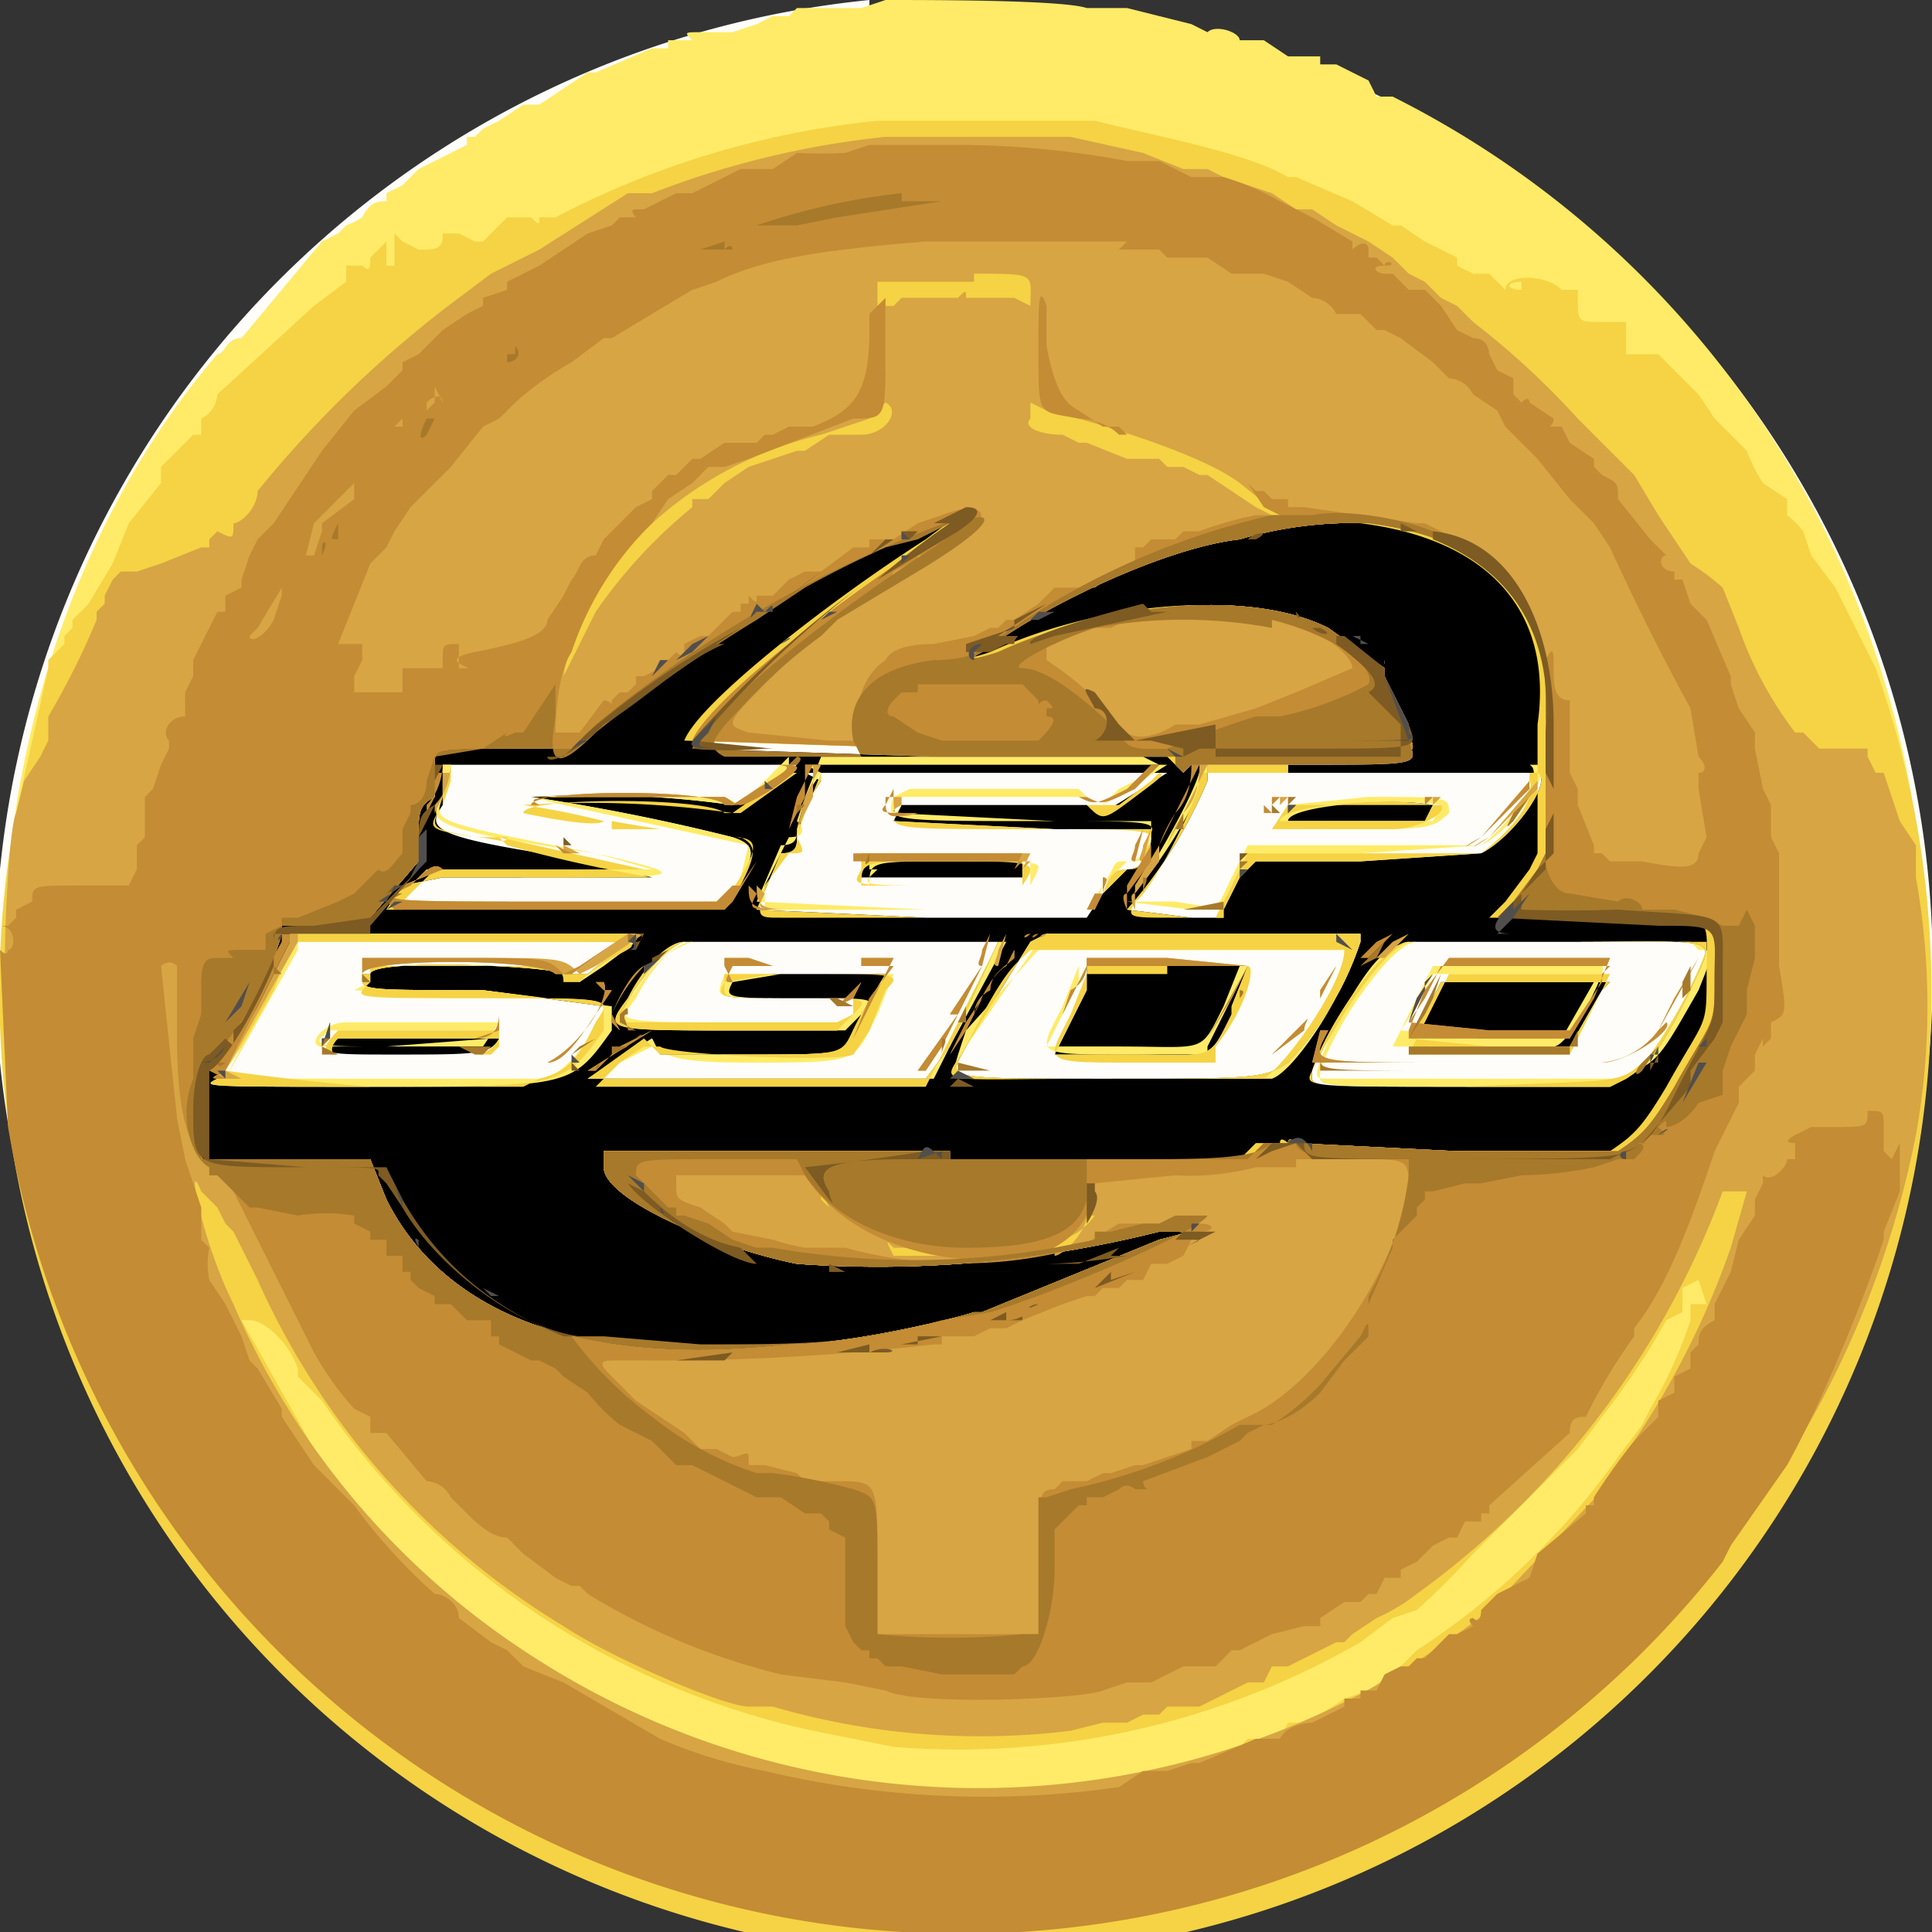 <svg xmlns="http://www.w3.org/2000/svg" viewBox="0 0 24 24"><rect x="0" y="0" width="24" height="24" fill="#333333" stroke="none"/><circle cx="12.1" cy="12" r="10"/><path d="M10.8 0A12 12 0 1 0 13.2 24 12 12 0 0 0 10.8.1ZM12 6.5l-.4.3c-1.1.7-2.8 2-3 2.5l3 .1h3v.1l.1.1.1-.1h1.4c1.5 0 1.4 0 1.3-.3V9l-.3-.6v-.1l-.7-.5c-1-.5-2.8-.3-4.1.3-.3.1-.4.1-.2 0 .8-.6 2.3-1.3 3.2-1.4a5 5 0 0 1 1.6-.2c1.6.2 2.4 1.1 2.2 2.5v1.6l-.1.2-.3.4-.2.2h2c.8 0 .7 0 .7.7s0 .5-.5 1.4c-.3.5-.4.6-.7.8h-2l-2-.1s-.1-.1-.1 0h-.3l-.2.2h-3.7v-.1H7.5v.2c0 .4 1.4 1 2.4 1.2 1.4.1 2.9 0 4.5-.4.4 0 .4 0 0 .1l-2.2.9h-.1c-.3.1-1.6.4-2.3.4-2.6.3-4.3-.4-5-1.8l-.2-.5H2.5v-1.1a4 4 0 0 0 1-1.7v-.1h1l.1-.1.6-.7v-.3c0-.3 0-.4.2-.5v-.4c0-.2 0-.2.9-.2h.8l.3-.3A15.2 15.2 0 0 1 12 6.4Zm5.5 2.4Zm-12 .8v.3c-.2.3-.2.4 1.9.7l.7.2H5.5L5 11l-.2.3H9l.1-.2c.3-.5.3-.6 0-.7a26.4 26.4 0 0 0-2.5-.5 12.6 12.6 0 0 1 2.5.1l.8-.5H5.5Zm4.7 0-.2.3-.1.4c0 .1 0 .2-.2.2l-.3.7 2.1.1h2l.2-.3.3-.3c.2 0 .3-.2.3-.4v-.1h-1.2l-2-.1.1-.2h2.3l.2.1.8-.5H10Zm5.8-.2h-1v.2a5.8 5.8 0 0 1-1 1.6l.8.1h.4v-.1l.2-.4.2-.2h1.3l1.5-.1c.4-.2.9-.9.7-1H16Zm1.8.5-.1.2h-1.8c0-.2 1.4-.3 1.9-.2Zm-5 .9h-2.1c0-.2 0-.2 1-.2h1v.2Zm-9.2.8v.1l-.9 1.6c-.2.1-.2.1 1.9.1 2.4 0 2.4 0 2.9-.7v-.3L6 12.3c-1.6 0-1.5 0-1.5-.2h.1c0-.2 2.3-.1 2.4 0H7.3l.6-.5H3.6Zm4.9 0c-.2 0-.5.3-.7.7-.3.4-.3.4 1.3.4h1.3l.2-.2c.2-.2.2-.2-.7-.2-1 0-1 0-.9-.2l.6-.1H11l-.3.5c-.2.5 0 .5-1.4.5H8.2l-.1-.2-.8.5h4.2l.3-.4.6-1.3H8.5Zm4.3 0L12 13c-.2.4-.4.4 1.7.4 1.9 0 2 0 2.3-.2a4 4 0 0 0 .9-1.5v-.1H13l-.2.1Zm4.7 0c-.3 0-1 1-1.2 1.6 0 .2-.2.2 1.9.2H20l.2-.1c.3-.2.4-.3.8-1.1.3-.7.5-.6-1.6-.6h-2Zm-2.2.9c-.3.6-.2.5-1.3.5h-1 .1l.4-.8V12h2l-.2.5Zm4.6-.3-.4.7h-1l-1-.1.2-.3.1-.2.1-.2H20l-.1.1Zm-13.7.6c-.1.2-.3.2-1.3.2-.8 0-1 0-.7-.2h2Z" style="fill:#fefdf9;fill-rule:evenodd"/><path d="m11 0-.3.1h-.8l-.1.1h-.2l-.2.1-.3.1H8.7c-.2 0-.2 0-.1.1h-.3v.1h-.2s0 .1 0 0l-.7.3h-.1l-.3.2H7l-.3.2h-.2s0 .1 0 0l-.3.2-.2.1-.1.1h-.1v.1l-.4.2-.2.1-.2.2-.2.1v.1c-.1 0-.2 0-.3.2a1 1 0 0 1-.2.1l-.1.1L4 3 3 4.2c-.2 0-.2.2-.3.2-3 3.5-3.5 9.2-1.3 13.3A12 12 0 1 0 17.3 1.2s-.1 0-.2 0L17 1l-.4-.2h-.2V.7c0-.1 0 0 0 0H16l-.3-.2H15.4c0-.1-.3-.2-.4-.1l-.2-.1-.4-.1-.4-.1h-.5C13.2 0 11.6 0 11 0Zm2 .1ZM7.9.8ZM12 6.4l-.4.3c-1.1.7-2.8 2-3 2.5l3 .1h3v.1l.1.1.1-.1h1.4c1.5 0 1.4 0 1.3-.3V9l-.3-.6v-.1l-.7-.5c-1-.5-2.8-.3-4.1.3-.3.1-.4.1-.2 0 .8-.6 2.3-1.3 3.2-1.4a5 5 0 0 1 1.6-.2c1.6.2 2.4 1.1 2.2 2.5v1.6l-.1.2-.3.4-.2.2h2c.8 0 .7 0 .7.7s0 .5-.5 1.4c-.3.5-.4.6-.7.8h-2l-2-.1s-.1-.1-.1 0h-.3l-.2.2h-3.7v-.1H7.5v.2c0 .4 1.4 1 2.4 1.2 1.4.1 2.9 0 4.5-.4.4 0 .4 0 0 .1l-2.2.9h-.1c-.3.1-1.6.4-2.3.4-2.6.3-4.3-.4-5-1.8l-.2-.5H2.5v-1.1a4 4 0 0 0 1-1.7v-.1h1l.1-.1.6-.7v-.3c0-.3 0-.4.2-.5v-.4c0-.2 0-.2.9-.2h.8l.3-.3A15.2 15.2 0 0 1 12 6.4Zm5.5 2.4Zm-12 .8v.3c-.2.3-.2.4 1.9.7l.7.2H5.5L5 11l-.2.3H9l.1-.2c.3-.5.3-.6 0-.7a26.4 26.4 0 0 0-2.5-.5 12.6 12.6 0 0 1 2.5.1l.8-.5H5.5Zm4.7 0-.2.3-.1.4c0 .1 0 .2-.2.2l-.3.7 2.1.1h2l.2-.3.3-.3c.2 0 .3-.2.3-.4v-.1h-1.2l-2-.1.1-.2h2.3l.2.1.8-.5H10Zm5.8-.2h-1v.2a5.8 5.8 0 0 1-1 1.6l.8.1h.4v-.1l.2-.4.2-.2h1.3l1.5-.1c.4-.2.9-.9.7-1H16Zm-6.2 0-.4.4-.2.2-.2-.1H6.6l.4.1 2.3.5-.1.4-.2.4H5c-.1-.1.1-.3.3-.5h.2l1 .1c2 0 2.2 0 .9-.3-2.1-.4-2-.4-1.9-.7l.1-.3v-.1h4.2Zm4.4 0 .2.1-.1.1-.4.2-.2.2-.2-.1-.1-.1h-2.1l-.2.1c-.1.3-.1.3 1.9.3 1.5 0 1.4 0 1.2.3 0 .2 0 .2-.2.2s-.1 0-.3.3l-.1.3H9.5V11l.3-.6c.2 0 .2-.1.1-.2l.1-.3.2-.5h4Zm4.8.1c.2.1-.2.7-.6 1h-2.9l-.2.4c-.2.4-.1.4-.7.3H14c.2-.2 1-1.6.9-1.7h4ZM16 10c-.2.3-.2.3.8.3.9 0 1 0 1.2-.2 0-.2 0-.2-1-.2l-1 .1Zm1.9 0-.1.2h-1.8c0-.2 1.4-.3 1.9-.2Zm-7 .8c-.2.2-.3.2.9.2h1v-.1c.2-.2.2-.2-1-.2h-1v.1Zm2 0-.1.2h-2c0-.3 0-.3 1-.3h1v.2Zm-9.2.9v.1l-.9 1.6c-.2.1-.2.1 1.9.1 2.4 0 2.4 0 2.9-.7v-.3L6 12.3c-1.6 0-1.5 0-1.5-.2h.1c0-.2 2.3-.1 2.4 0H7.3l.6-.5H3.6Zm4.9 0c-.2 0-.5.3-.7.7-.3.4-.3.4 1.3.4h1.3l.2-.2c.2-.2.2-.2-.7-.2-1 0-1 0-.9-.2l.6-.1H11l-.3.5c-.2.5 0 .5-1.4.5H8.2l-.1-.2-.8.5h4.2l.3-.4.6-1.3H8.5Zm4.3 0L12 13c-.2.4-.4.4 1.7.4 1.9 0 2 0 2.3-.2a4 4 0 0 0 .9-1.5v-.1H13l-.2.1Zm4.7 0c-.3 0-1 1-1.2 1.6 0 .2-.2.2 1.9.2H20l.2-.1c.3-.2.4-.3.8-1.1.3-.7.5-.6-1.6-.6h-2Zm-9.7 0-.4.3-.3.2c-.2-.2-.2-.2-1.3-.2H4.6v.2l-.2.1 1.8.1c1.4 0 1.4 0 1.2.3-.1.3-.4.6-.6.7H2.6h.2l.8-1.6v-.1h4.2Zm4.6 0-.7 1.3-.2.4H7.3l.4-.2.4-.2c.2.1.2.2 1.2.2 1.4 0 1.3 0 1.6-.6l.2-.5H9c-.1.3-.2.3.8.3h.8v.2l-.2.1H9.1c-1.5 0-1.5 0-1.2-.4.2-.3.4-.5.7-.6h3.8Zm4.3.1c0 .4-.7 1.5-1 1.6H12c-.2 0-.2 0 0-.6l.9-1h3.8Zm4.3 0c.2 0 .2 0 0 .5-.4.7-.5.9-.8 1l-.1.1H16.5c-.2 0-.2 0 .1-.7.4-.7.6-1 1-1H21ZM14 12h-.6l-.2.5c-.3.6-.4.6.8.6h1V13l.5-1h-1.4Zm3.8 0-.5 1h2c.2 0 .7-1 .6-1h-2Zm-2.6.5c-.3.6-.2.5-1.3.5h-1 .1l.4-.8V12h2l-.2.5Zm4.6-.3-.4.7h-1l-1-.1.2-.3.1-.2.1-.2H20l-.1.1Zm-15.5.5c-.3 0-.5.3-.3.3h2l.2-.3H4.4Zm1.8 0v.2l-1.3.1c-.8 0-1 0-.7-.2h2Z" style="fill:#ffeb67;fill-rule:evenodd"/><path d="M10.9 1.5a11 11 0 0 0-4 1.2h-.2c0 .1 0 .1-.1 0 0 .1 0 .1 0 0 .1 0 .1 0 0 0h-.3l-.1.1L6 3V3h-.1l-.2-.1h-.2c0 .1 0 .2-.2.2h-.1L5 3H5l-.1-.1V3.3h-.1V3l-.1.1-.1.1c0 .1 0 .2-.1.1h-.2v.2l-.4.3-1.2 1.1s0 .2-.2.3v.2h-.1l-.2.2-.2.2V6l-.4.5-.2.5-.3.5-.2.2v.1l-.1.1c-.1 0 0 0 0 0V8l-.2.2v.1l-.4 1.8a12 12 0 1 0 23.1-1.8l-.2-.4-.2-.4-.1-.2-.3-.4-.1-.3a1 1 0 0 0-.2-.2v-.2l-.3-.2a2 2 0 0 1-.2-.4l-.4-.4-.2-.3-.2-.2-.3-.3h-.4V4h-.3c-.3 0-.3 0-.3-.3v-.1h-.2c-.2-.2-.7-.2-.7 0l-.2-.2h-.2l-.2-.1v-.1l-.4-.2-.3-.2h-.1l-.5-.3-.7-.3H16c-.5-.3-1.6-.5-2.4-.7H11ZM6 2.8h.1H6Zm-.8 0 .1.1c.1 0 .1 0 0 0Zm13.1.6Zm.4 0h.2-.1c-.1 0-.1 0 0 0Zm-7.2 0h-.2c-.1 0 0 0 0 0h.2Zm7.4.1v.1c-.2 0-.2-.1 0-.1Zm-8.6 1.8h-.1Zm-1 .3c0 .1 0 0 0 0Zm2.6.8-.4.3c-1.1.7-2.8 2-3 2.5l3 .1h3v.1l.1.1.1-.1h1.4c1.5 0 1.4 0 1.3-.3V9l-.3-.6v-.1l-.7-.5c-1-.5-2.8-.3-4.1.3-.3.1-.4.1-.2 0 .8-.6 2.3-1.3 3.2-1.4a5 5 0 0 1 1.6-.2c1.6.2 2.4 1.1 2.2 2.5v1.6l-.1.2-.3.4-.2.2h2c.8 0 .7 0 .7.7s0 .5-.5 1.4c-.3.5-.4.6-.7.8h-2l-2-.1s-.1-.1-.1 0h-.3l-.2.2h-3.7v-.1H7.5v.2c0 .4 1.4 1 2.4 1.2 1.4.1 2.9 0 4.5-.4.4 0 .4 0 0 .1l-2.2.9h-.1c-.3.1-1.6.4-2.3.4-2.6.3-4.3-.4-5-1.8l-.2-.5H2.5v-1.1a4 4 0 0 0 1-1.7v-.1h1l.1-.1.6-.7v-.3c0-.3 0-.4.2-.5v-.4c0-.2 0-.2.9-.2h.8l.3-.3A15.2 15.2 0 0 1 12 6.4ZM7.1 8Zm10.4 1c0-.1 0 0 0 0Zm-12 .7v.3c-.2.3-.2.3.4.4.2 0 .4.1.4 0h-.4c-.5-.1-.6-.1-.4-.4l.1-.3v-.1H9.9l-.7.5H9c-.2-.2-2.5-.2-2.5 0 0 0 .9.2 1 .1a9.7 9.7 0 0 0-1-.2 12.6 12.6 0 0 1 2.6.1l.7-.5H5.6Zm4.7 0-.2.3-.1.4c0 .1 0 .2-.2.2l-.3.7 2.1.1h2l.2-.3.3-.3c.2 0 .3-.2.3-.4v-.1h-1.2l-2-.1.1-.2h2.3c.2.2.2.2.6-.1.4-.3.4-.3.2-.3h.1l-.1.1-.4.3h-2.7c-.2.3-.2.3 1.5.3 1.8 0 1.7 0 1.5.3 0 .2-.1.2-.2.2s-.2 0-.3.3l-.2.3H9.7c-.3 0-.3 0-.2-.4l.3-.4c.2 0 .2 0 .1-.2l.1-.3.2-.5Zm1-.2h2-2Zm4.8 0h-1v.2a5.8 5.8 0 0 1-1 1.6l.8.1h.4v-.1l.2-.4.2-.2h1.3l1.5-.1c.4-.2.9-.9.7-1H16Zm3 .2c.1.2-.2.6-.6.9h-2.9l-.2.4-.2.4h-.5c-.6 0-.6 0-.5-.2.2-.1.8-1.3.8-1.5v-.1H19Zm-3 .3-.2.3h1.5c.3 0 .7-.2.6-.3h-2Zm1.8 0-.1.2h-1.8c0-.2 1.4-.3 1.9-.2Zm-10.2.2a23.3 23.3 0 0 0 .6.1h-.6Zm-1.3.3a17.4 17.4 0 0 0 1.8.4H5.5L5 11l-.2.3H9v-.1c.4-.6.5-.8.1-.8h.1c.2.1.2.2 0 .6l-.2.3H4.9l.5-.5H8l-.9-.2-.9-.2Zm4.4.3c-.1.2-.2.2 1 .2h1c.2-.3.2-.3-1-.3h-1Zm2 0v.2h-2c0-.3 0-.3 1-.3h1v.2Zm-9.1.9v.1l-.9 1.6c-.2.1-.2.1 1.9.1 2.4 0 2.4 0 2.9-.7v-.3L6 12.3c-1.6 0-1.5 0-1.5-.2h.1c0-.2 2.3-.1 2.4 0H7.3l.6-.5H3.6Zm3.4 0c1 0 1 0 .6.2l-.3.2-.1.1H7c0-.2-.1-.2-1.2-.2H4.6v.2c-.2.2-.3.2 1.3.2 1.8 0 1.7 0 1.5.3-.2.4-.3.6-.7.7l-.2.1H4.6a33.1 33.1 0 0 1-1.8-.2L3 13l.4-.7.2-.5v-.1H7Zm1.5 0c-.2 0-.5.3-.7.7-.3.4-.3.4 1.3.4h1.3l.2-.2c.2-.2.2-.2-.7-.2-1 0-1 0-.9-.2l.6-.1H11l-.3.5c-.3.5 0 .5-1.4.5H8.2l-.2-.2-.7.5h4.2l.3-.4.6-1.3h-4Zm4.3 0L12 13c-.2.4-.4.4 1.7.4 1.9 0 2 0 2.3-.2a4 4 0 0 0 .9-1.5v-.1H13l-.2.1Zm4.7 0c-.3 0-1 1-1.2 1.6 0 .2-.2.2 1.9.2H20l.2-.1c.3-.2.4-.3.8-1.1.3-.7.5-.6-1.6-.6h-2Zm-5.1 0-.8 1.6-.1.2H7.4l.3-.3.3-.2h.2c.1.1 2.2.2 2.4.1l.2-.3.2-.5c.2-.2.2-.2-1-.2H9v.1c0 .2-.1.2.8.2h.8v.2l-.2.1H7.7c0-.2.5-.9.8-1h3.9Zm4.3.1c0 .4-.7 1.4-1 1.6h-2c-2.2 0-2 .1-1.7-.4.5-1 .6-1 .8-1.2H16.7Zm4.5 0a6 6 0 0 1-.7 1.3c-.4.4-.3.3-2.3.4-2 0-2 0-1.9-.2.4-.8.9-1.5 1.2-1.6h3.7Zm-6.7.3h-1l-.2.5c-.3.6-.4.6.8.6h1v-.2c.4-.5.5-1 .4-1h-1Zm3.5 0-.5 1h2l.5-1h-2Zm-2.7.5c-.3.6-.2.5-1.3.5h-1 .1l.4-.8V12h2l-.2.5Zm4.6-.3-.4.7h-1l-1-.1.2-.3.1-.2.1-.2H20l-.1.1Zm-15.7.5c-.2.2-.2.3 0 .3-.1 0-.1-.1 0-.2h2s-.1.2-.3.2h-.2.4l.1-.1v-.2h-2Zm.4.4h.7-.7Zm16.6 3H21v.2a5.4 5.4 0 0 1-.5 1.1l-.1.2-.3.4a9.2 9.2 0 0 1-2.5 2.4l-.2.2-.4.3-.3.1a3.5 3.5 0 0 1-.5.3H16l-.1.2h-.4l-.1.1-.9.3c-1.2.2-1.4.3-2.5.3a8.3 8.3 0 0 1-1.8-.2c-2-.3-4.5-1.8-5.9-3.5l-.1-.2-.1-.1-.2-.3-.9-1.6h.1c.2 0 .5.3.6.6v.1l.3.3a9.9 9.9 0 0 0 6.1 4.1l1 .2a10 10 0 0 0 5.8-1.3l.4-.3.3-.1a8.6 8.6 0 0 0 .7-.7l1.3-1.3.3-.4a9.2 9.2 0 0 0 .8-1.2l.2-.1V16l.2-.1c.1 0 .1 0 0 0Zm-.6.3Z" style="fill:#f5d344;fill-rule:evenodd"/><path d="M11 1.7a11.2 11.2 0 0 0-2.9.7h-.3l-1.1.7-.4.2-.2.1-.4.3a14 14 0 0 0-2.5 2.4c0 .2-.2.4-.3.4 0 .2 0 .2-.2.1l-.1.1v.1h-.1L2 7l-.3.1h-.2l-.1.1-.1.2v.1l-.1.1v.1a9.5 9.5 0 0 1-.6 1.2L.6 9v.2l-.1.2-.2.3-.1.4c-.1.2-.2 2.1-.1 3a12 12 0 0 0 23.7 1 9 9 0 0 0 0-3.2v-.4l-.2-.3-.1-.3-.1-.3h-.1l-.1-.2v-.1h-.6l-.1-.1-.1-.1h-.1a4.7 4.7 0 0 1-.7-1.3l-.2-.5A3 3 0 0 0 21 7l-.2-.3-.2-.3-.3-.5-.4-.4-.3-.3a10 10 0 0 0-1.3-1.2l-.2-.2-.2-.1-.2-.2-.2-.1-.2-.2L17 3l-.4-.2-.3-.2h-.2l-.3-.2-.6-.2-.2-.1h-.3l-.5-.2-.9-.2h-2.3Zm1.1 1.7c.8 0 .7 0 .7.4 0 .1 0 .1 0 0l-.2-.1H12c0-.1 0-.1-.1 0h-.7l-.1.1H11v.8h-.1V3.5h1.2ZM11 5c.2.1 0 .4-.3.4h-.4l-.3.2h-.1l-.6.2L9 6l-.2.2h-.2v.1a6.3 6.3 0 0 0-1.2 1.3l-.2.4-.2.4v.2-.2c.2-1.3 1.5-2.6 3.2-3l.6-.2c0-.2.2-.2.1-.1Zm2 0Zm0 .1.4.1c.7.2 1.6.5 2 .8l.5.4h.1-.2l-.2-.1-.3-.2-.3-.2h-.1l-.2-.1h-.2l-.1-.1H14l-.5-.2h-.1l-.2-.1c-.3 0-.5-.1-.4-.2V5ZM12 6.4l-.4.3c-1.1.7-2.8 2-3 2.5l3 .1h3v.1l.1.1.1-.1h1.4c1.5 0 1.4 0 1.3-.3V9l-.3-.6v-.1l-.7-.5c-1-.5-2.8-.3-4.1.3-.3.1-.4.1-.2 0 .8-.6 2.3-1.3 3.2-1.4a5 5 0 0 1 1.6-.2c1.6.2 2.4 1.1 2.2 2.5v1.6l-.1.2-.3.4-.2.2h2c.8 0 .7 0 .7.7s0 .5-.5 1.4c-.3.5-.4.6-.7.8h-2l-2-.1s-.1-.1-.1 0h-.3l-.2.2h-3.7v-.1H7.5v.2c0 .4 1.4 1 2.4 1.2 1.4.1 2.9 0 4.5-.4.4 0 .4 0 0 .1l-2.2.9h-.1c-.3.1-1.6.4-2.3.4-2.6.3-4.3-.4-5-1.8l-.2-.5H2.5v-1.1a4 4 0 0 0 1-1.7v-.1h1l.1-.1.6-.7v-.3c0-.3 0-.4.2-.5v-.4c0-.2 0-.2.9-.2h.8l.3-.3A15.2 15.2 0 0 1 12 6.4Zm5.5 2.4Zm-12 .8v.3l-.1.2V10c.2-.2.2-.5.2-.5v.1Zm4-.1c.5 0 .5 0 0 .3l-.3.2H9c-.1-.2-2.4-.2-2.4 0h.1c-.2-.1 0-.1 1-.1H9c.2.1.1.2.6-.1.4-.3.4-.3 0-.3h-.4.4Zm.7 0-.2.4-.1.4v.2-.2l.2-.4v-.4Zm2.6 0h1-1Zm4.2 0h.2-.1c-.1 0-.1 0 0 0Zm-2.6 0-.3.3c-.4.2-.4.2-.6.1H13 13.5c.2.1.2.1.6-.1l.3-.3Zm.5 0c0 .1 0 .4-.2.6a2 2 0 0 0-.2.4l.5-1Zm4 0 .2.1c0 .1 0 .1 0 0l-.2-.1h-.2.2Zm.2.3-.6.6c-.2.1-.3.2 0 0l.6-.7Zm-8 .1c0 .2 0 .3.3.2h.3-.3c-.3 0-.4 0-.2-.1v-.2.1Zm5.4 0h.8-.8Zm-.6 0v.1l.1-.1h-.1Zm1.9 0v.1l-.1.1.2-.2h-.1Zm-11 .1H7h-.1Zm.3 0c.1 0 0 0 0 0Zm.2 0Zm8.5 0v.1h.1Zm-8.4.1h.1Zm.3 0Zm9.9 0Zm-9.7 0Zm5 0h1-1Zm3.3 0h.4-.4Zm1.1 0h.2-.1s-.1 0 0 0Zm-11.9.1h.1Zm2.7 0Zm.1 0h.1Zm-2.6 0h.1Zm2.8 0h.1Zm-2.6.1c.1 0 0 0 0 0Zm2.8 0h.1Zm5.7 0-.1.2c0 .1-.1.2 0 .2l.1-.4Zm-8.3 0Zm2.9 0H9h-.2Zm-2.8 0h.1Zm.2.1h.1Zm2.9 0Zm-2.7 0Zm2.8 0v.2-.2Zm-2.7 0h.1Zm.2.1H7Zm.2 0 .2.1H7Zm2.6.2c-.1.3-.1.3 0 0l.1-.2-.1.2Zm8.6-.1Zm-3.8.1-.3.4c-.1 0 0 .2 0 .2V11l.3-.5v.1Zm2-.1h1-1Zm-9 0Zm3.3 0v.1h2.1l-.1.1.1-.2h-2Zm-3.2 0h.1-.1Zm.3.1h.1-.2Zm1.4.3-.2.2H7c-2.4 0-2.3 0-1.9-.2.2-.2.3-.3.4-.2h2.6-2.6L5 11c-.2.2-.2.2-.1.3H9l.1-.1.3-.5-.2.3Zm6.2-.1-.1.2.2-.4-.1.2Zm-1.6-.1Zm-5.8 0h.1c-.1 0-.1 0 0 0Zm2.7 0Zm3 .3-.1.2H11.9 13.6l.1-.2c0-.1.1-.2 0-.2v.2Zm-1.3-.2h.2-.2Zm-3 .1c0 .2 0 .3.4.3h.3-.3c-.4 0-.4 0-.3-.2 0-.2 0-.2 0 0ZM24 11Zm-8.7.2-.5.1h-.5.5l.5-.1c0-.1 0-.1 0 0Zm-11.6.4v.1l-.9 1.6.2.1H3h-.2c-.2 0-.2 0 0-.1l.8-1.6v-.1h3.1-3.1Zm4 0h.3l-.6.4-.2.1c-.2-.2-.2-.2-1.3-.2H4.5v.2c0-.2 2.2-.2 2.4 0h.2l.7-.5h-.6.3Zm1.2 0h.4-.5Zm3.3 0h.3l-.1.2c0 .1-.1.2 0 .2l.1-.4h-.7.4Zm.8 0c-.1 0-.1.1 0 0h.1-.1Zm2.6 0h1.3c0 .1 0 .1 0 0h-2.5 1.2Zm2.7 0Zm-9.8 0c-.1.1-.1.1 0 0 .1 0 .1 0 0 0Zm8.8.1-.2.2h.1l.3-.3s.1 0 0 0l-.2.1Zm4 0ZM8 12a2 2 0 0 0-.4.6v.1l.1.1-.1-.2s.2-.5.4-.6l.1-.2-.1.2Zm4.5 0c-.2.1-.4.6-.4.6s0-.2.2-.3c0-.2.2-.3.3-.4v-.1l-.1.2Zm4.1 0v-.1Zm4.2.4-.2.4.5-.9-.3.5Zm-4.4 0-.1.2.3-.6-.2.3ZM9 12l.1.2c.2 0 .2 0 0 0-.1 0-.1 0 0-.2h.5l-.3-.1H9v.1Zm1.7 0h.4l-.3.4-.2.5.5-1h-.7.3Zm2.8 0h2l-1-.1h-1Zm2 0V12Zm2.2.3-.2.5v.1h2l.3-.5.2-.5h-2l-.3.4Zm-.8-.3s0-.1 0 0Zm3 .2-.4.6h-1l-1-.1.2-.3.1-.2.1-.2H20l-.1.1Zm-8 .4-.5.7h-4l.3-.3.4-.2c.1 0 .1 0 0 0l-.8.5h4.2l.2-.3.5-1-.4.6Zm3.4-.2-.3.5.5-.9-.2.4Zm-2-.1-.1.3.3-.6s0 .2-.2.3Zm-8.8-.2H5h-.6Zm12.2.2v.2-.2l.1-.2-.1.2Zm-10.8-.1h.7H6Zm1.6 0c.1.2-.3.8-.7 1 .2 0 .4-.3.6-.6l.2-.3h-.1l-.1-.1Zm2.6 0h.6l-.1.2-.2.1.3-.3H9.5h.6Zm1.9.5-.2.4.2-.3.2-.4-.2.3Zm4.3-.2v.1-.1Zm.1.3-.1.4h3.2H18c-1.8 0-1.7 0-1.5-.4l.2-.3-.2.3Zm-12.2-.2q-.1.2 0 0h2-2Zm2 0c0 .2-.1.3-.3.3h-.2.2l.3-.1v-.2Zm10 .2-.4.3-.1.1.5-.5c.1-.1 0 0 0 .1Zm4.4 0a1 1 0 0 1-.7.4h-.2.2c.3 0 .9-.4.8-.5Zm-7.5 0v-.1Zm-9 0v.1c.1 0 .1 0 0 0 0-.1 0-.1 0 0Zm4.2.1h.5-.5Zm2 0h-.1H10.5h-.2Zm1.5.4h3.6-3.6Zm3.7 0h.1Zm-8.9 0Zm-2.4 0h1.6-1.6ZM2.7 15l.1.2.1.1.3.6A9.6 9.6 0 0 0 7 20.2c.6.4 2 1 2.3 1h.3a9.2 9.2 0 0 0 3.7.3l.4-.1H14l.2-.1h.2l.1-.1h.4l.4-.2.2-.1h.2l.1-.2h.1c.1 0 0 0 0 0h.1l.2-.1.2-.1.2-.1h.1l.1-.1.3-.2a2.4 2.4 0 0 0 .5-.3 10.8 10.8 0 0 0 3.8-5h.3l-.2.7a10.5 10.5 0 0 1-1.2 2.4l-.1.3-1.7 1.8a10.2 10.2 0 0 1-12 .5 9.8 9.8 0 0 1-3.6-4.3c-.4-.8-.6-1.9-.4-1.4l.2.2Zm7.6 0-.1-.2v.1Zm.2.1.3.2h.1l-.6-.3.2.1Zm3 0c0 .2-.3.5-.4.5v-.2c.3 0 .5-.3.5-.3Zm-2.3.4h.3l.2.1H11.1c-.1-.2-.1-.2 0-.1Zm1.7 0Zm-.3.1h-.1.2Z" style="fill:#d7a544;fill-rule:evenodd"/><path d="M11.9 1.8h-1.1l-.3.1a6 6 0 0 1-.6 0l-.3.2h-.4l-.6.3h-.2l-.2.1-.2.1h-.1c-.1 0 0 .1 0 .1h-.2l-.1.1-.3.1-.3.2-.3.2-.2.1-.2.1v.1l-.3.1v.1l-.2.1-.3.2-.2.2-.1.1-.2.1v.1l-.2.2-.4.3-.4.5-.4.6-.2.3-.2.2-.1.2-.1.3v.1l-.2.1v.2h-.1l-.3.6v.2l-.1.2V8.9c-.2 0-.3.2-.2.3v.1l-.1.2-.1.3-.1.1v.5l-.1.1v.3l-.1.2H1c-.6 0-.6 0-.6.2l-.2.1v.1l-.1.1H0c.2 0 .2.3.1.3 0 0 0 .1-.1 0L.1 14a12 12 0 0 0 21.3 5.4l.1-.2.7-1c.5-.9 1-2.2 1.2-2.8v-.1l.2-.5V14.2l-.1.2-.1-.1V14c0-.2 0-.2-.2-.2 0 .2 0 .2-.4.2h-.3l-.2.1s-.2.1 0 .1v.2h-.1c0 .1-.2.3-.3.2 0-.1 0-.1 0 0v.1l-.1.2v.1-.2V15.1l-.2.3-.1.4-.2.4v.2c-.2.1-.2.2-.2.3l-.1.1v.2l-.2.1v.2l-.2.1v.2l-.3.3a8.3 8.3 0 0 0-.5.7v.1h-.1v.1l-.6.5-.1.3-.4.2-.2.2s0 .2-.1.1c0 0-.1 0 0 .1l-.2.1H18l-.2.2-.1.1h-.1l-.1.1h-.1l-.2.1-.1.2h-.2v.1h-.2v.1l-.2.1-.2.1s-.3 0-.4.2H15.6l-.7.3h-.1l-.3.1h-.3l-.3.2a11.8 11.8 0 0 1-4.4-.2 6.3 6.3 0 0 1-1.3-.4L7 20.9l-.5-.2-.2-.2-.2-.1-.4-.3c0-.2-.2-.3-.3-.3a7 7 0 0 1-1-1.1l-.2-.2-.3-.3-.2-.3-.2-.3v-.1l-.3-.5V17l-.1-.1-.1-.3-.1-.2-.1-.2-.2-.3a1 1 0 0 1 0-.4l-.1-.1V15l-.2-.6-.1-.5-.2-1.9s.1-.1.2 0v.9c0 1.1.2 1.5.5 1.6s0 0 .1.1l.3.6.7 1.4.1.2a3.8 3.8 0 0 0 .5.7l.2.1v.2h.1c0-.2 0-.2 0 0h.1l.5.6s.2 0 .3.2l.2.2c.1.1.3.3.5.3l.2.2.4.3.2.1h.1l.1.1a8.4 8.4 0 0 0 2.4 1l.8.1.5.1c.4.2 2.5.1 2.7 0l.3-.1h.3l.4-.2h.4l.2-.2h.1l.4-.2.4-.1h.2v-.1l.3-.2h.2l.1-.1h.1l.1-.2h.2v-.1l.2-.1.2-.2.2-.1h.1l.1-.2h.2v-.1h.1v-.1l1-.9c0-.2.1-.2.2-.2a6.8 6.8 0 0 1 .6-1v-.1c.4-.5.7-1.3 1-2.2l.3-.6v-.2l.2-.2v-.2l.1-.2V13l.1-.1v-.2c.2-.1.2-.1.1-.7v-1.4l-.1-.2V10l-.1-.2-.1-.5v-.2l-.2-.3-.1-.3v-.1l-.3-.7-.2-.2-.1-.3h-.1v-.1c-.2 0-.2-.2-.1-.2l-.2-.2-.4-.5c0-.2 0-.2-.2-.3l-.1-.1v-.1l-.3-.2-.1-.2h-.1c-.1 0 0 0 0-.1L19 5s0-.1-.1 0l-.1-.1v-.2l-.2-.1-.1-.2h-.1c0-.1 0-.1 0 0h.1s0-.2-.2-.2l-.2-.1-.2-.3-.2-.2h-.2l-.2-.2h-.1c-.1 0-.2-.1 0-.1s0-.1 0 0l-.1-.1c0-.1 0 0 0 0H17v-.1c0-.1-.1-.1-.2 0V3l-.5-.3-.4-.2a3.3 3.3 0 0 0-.7-.3h-.4l-.4-.2h-.2L14 2a11.5 11.5 0 0 0-2.1-.2Zm2 1.3h.5c0 .1 0 .1 0 0l.1.1h.5l.3.2h.4l.3.1.3.2s.2 0 .3.2h.3l.2.2h.1l.2.1.4.3.2.2s.2 0 .3.2l.3.2.1.2.3.3.1.1.4.5.3.3.2.3a31 31 0 0 0 1 2l.1.6c.1.1.1.2 0 .2v.2l.1.6-.1.2c0 .2-.2.2-.7.1H20l-.1-.1h-.1v-.1l-.2-.5v-.2l-.1-.2v-.9c-.2 0-.2-.2-.2-.4s0-.3-.1-.1l-.1-.3v-.1l-.1-.1c0-.2-.3-.5-.4-.5V7l-.2-.1-.1-.1h-.1l-.1-.1-.4-.2h-.1l-.7-.1s-.1 0 0 0l-.7-.1h-.2v-.1h-.2l-.1-.1h-.1l-.1-.1c0-.1 0-.1 0 0l.2.3.2.1h-.3a4.2 4.2 0 0 0-.7.2h-.2l-.1.1h-.3l-.1.1h-.1V7H14l-.1.1-.3.2h-.1c-.1 0 0 0 0 0H13.1l-.2.2-.3.2h-.1l-.1.1h-.1l-.2.1-.5.1c-.1 0-.5 0-.6.2H11c-.3.2-.4.6-.3.9.1.2 0 .3 0 .1h-.4l-1-.1C9 9 9 9 9.6 8.4l.2-.2v-.1L10 8l.2-.1.3-.3.2-.1.2-.2h.1l.1-.2.2-.1h.1v-.1c.2 0 .3-.1.3-.2h.2c.5-.3.3-.5-.2-.3l-.3.1-.3.2h-.3v.1h-.2l-.4.3c-.1 0-.1 0 0 0H10l-.2.1-.2.2h-.2c0 .1 0 .1-.1 0v.1h-.1v.1h-.1l-.1.1H9s-.1 0 0 0l-.1.1-.1.1h-.1l-.2.1v.1c0 .1-.1 0-.1 0l-.1.1-.1.1-.2.1h-.1v.1l-.1.1h-.1l-.1.1c0 .1 0 0-.1 0l-.3.4h-.3s0-.7.2-1a4 4 0 0 1 1-1.6l.2-.3.3-.2.2-.2H9l.3-.1 1.3-.5c.4 0 .4 0 .4-.8v-.9.2l-.2.2v.2c0 .8-.2 1-.7 1.2h-.3l-.2.1h-.1l-.1.1c-.1 0 0 0 0 0H9l-.3.2h-.1l-.2.2h-.1l-.2.2v.1l-.2.1-.1.1-.3.3-.1.2c-.2 0-.2.2-.3.3l-.1.2-.2.3c0 .2-.4.3-.9.4s0 .2-.1.2h-.1L5.7 8c-.2 0-.2 0-.2.2v.1H5v.3h-.6V8.4l.1-.2V8H4.2l.4-1 .2-.2.1-.2.2-.3.2-.2.3-.3.4-.5.2-.1.2-.2a4 4 0 0 1 .7-.5l.4-.3h.1l1-.6.3-.1c.6-.3 1.4-.4 2.6-.5H14Zm-2.6.3h1-1Zm1.6 1c0 .8 0 .7.5.8 0 0 .3 0 .5.2h.5-.4l-.1-.1h-.2l-.3-.2c-.2-.1-.3-.3-.4-.8v-.5c-.1-.3-.1 0-.1.5Zm-7.5.4V5l-.1.1V5c.1-.1.2-.1.2 0Zm-.2.3Zm-.2.2h-.1l.1-.1Zm9.6.3Zm-10 0v.1-.1Zm10.2 0v.1c.1 0 .1 0 0 0ZM4.6 6c-.1 0-.1 0 0 0Zm10.6 0ZM4.4 6v.2l-.4.3v.1l-.1.3h-.1l.1-.4.2-.2.3-.3Zm11 0Zm-3.4.4-.4.3c-1.1.7-2.8 2-3 2.5l3 .1h3v.1l.1.1.1-.1h1.4c1.5 0 1.4 0 1.3-.3V9l-.3-.6v-.1l-.7-.5c-1-.5-2.8-.3-4.1.3-.3.1-.4.1-.2 0 .8-.6 2.3-1.3 3.2-1.4a5 5 0 0 1 1.6-.2c1.6.2 2.4 1.1 2.2 2.5v1.6l-.1.2-.3.4-.2.2h2c.8 0 .7 0 .7.7s0 .5-.5 1.4c-.3.5-.4.6-.7.8h-2l-2-.1s-.1-.1-.1 0h-.3l-.2.2h-3.7v-.1H7.5v.2c0 .4 1.4 1 2.4 1.2 1.4.1 2.9 0 4.5-.4.4 0 .4 0 0 .1l-2.2.9h-.1c-.3.1-1.6.4-2.3.4-2.6.3-4.3-.4-5-1.8l-.2-.5H2.5v-1.1a4 4 0 0 0 1-1.7v-.1h1l.1-.1.6-.7v-.3c0-.3 0-.4.2-.5v-.4c0-.2 0-.2.9-.2h.8l.3-.3A15.2 15.2 0 0 1 12 6.4Zm4.3 0h-.1Zm.8 0ZM4 6.5Zm13.7 0ZM3.7 7c-.1 0-.1 0 0 0v-.1Zm-.2.3v.1l-.1.3c-.1.2-.3.3-.3.2l.1-.1.3-.5Zm12 .3h.3c.4.1 1 .5 1 .7l-.7.3-.5.2-.7.2h-.3c-.3.2-.6.2-.7 0a4 4 0 0 0-.9-.8V8h.1l.2-.1.3-.1h.2l.2-.1h.4l.5-.1h.5Zm-.5 0h.1-.1Zm-4.7.2c-.1 0-.1 0 0 0ZM4.7 8h.2-.2ZM3 8.1V8.4 8Zm-.1.3v.1-.2.1Zm-.1.3v-.1Zm0 .2h-.1s0-.1 0 0Zm14.6 0c0-.1 0 0 0 0Zm-12 .7v.3l-.1.2V10c.2-.2.2-.5.2-.5v.1Zm4-.1c.5 0 .5 0 0 .3l-.3.2H9c-.1-.2-2.4-.2-2.4 0h.1c-.2-.1 0-.1 1-.1H9c.2.1.1.2.6-.1.4-.3.4-.3 0-.3h-.4.4Zm.7 0-.2.4-.1.4v.2-.2l.2-.4v-.4Zm2.6 0h1-1Zm4.2 0h.2-.1c-.1 0-.1 0 0 0Zm-2.6 0-.3.3c-.4.2-.4.2-.6.1H13 13.5c.2.1.2.1.6-.1l.3-.3Zm.5 0c0 .1 0 .4-.2.6a2 2 0 0 0-.2.4l.5-1Zm4 0 .2.1c0 .1 0 .1 0 0l-.2-.1h-.2.2Zm.2.3-.6.6c-.2.1-.3.2 0 0l.6-.7Zm-8 .1c0 .2 0 .3.3.2h.2-.2c-.3 0-.4 0-.3-.1l.1-.2v.1Zm5.4 0h.8-.8Zm-.6 0v.1l.1-.1h-.1Zm1.9 0v.1l-.1.1.2-.2h-.1Zm-11 .1H7h-.1Zm.3 0c.1 0 0 0 0 0Zm.2 0Zm8.5 0v.1h.1Zm-8.4.1h.1Zm.3 0Zm9.9 0Zm-9.7 0Zm5 0h1-1Zm3.3 0h.4-.4Zm1.1 0h.2-.1s-.1 0 0 0Zm-11.9.1h.1Zm2.7 0Zm.1 0h.1Zm-2.6 0h.1Zm2.8 0h.1Zm-7.5.1Zm4.9 0c.1 0 0 0 0 0Zm2.8 0h.1Zm5.7 0-.1.2c0 .1-.1.2 0 .2l.1-.4Zm-8.3 0Zm2.9 0H9h-.2Zm-2.8 0h.1Zm.2.1h.1Zm2.9 0Zm-2.7 0Zm2.8 0v.2-.2Zm-2.7 0h.1Zm.2.1H7Zm.2 0 .2.1H7Zm2.6.2c-.1.3-.1.3 0 0l.1-.2-.1.2Zm8.6-.1Zm-3.8.1-.3.4c-.1 0 0 .2 0 .2V11l.3-.5v.1Zm2-.1h1-1Zm-9 0Zm3.3 0v.1h2.1l-.1.1.1-.2h-2Zm-3.2 0h.1-.1Zm.3.1h.1-.2Zm1.4.3-.2.2H7c-2.4 0-2.3 0-1.9-.2.2-.2.3-.3.4-.2h2.6-2.6L5 11c-.2.2-.2.2-.1.3H9l.1-.1.3-.5-.2.3Zm6.2-.1-.1.2.2-.4-.1.2Zm-1.6-.1Zm-5.8 0h.1c-.1 0-.1 0 0 0Zm2.7 0Zm3 .3-.1.2H11.9 13.6l.1-.2c0-.1.1-.2 0-.2v.2Zm-1.3-.2h.2-.2Zm-3 .1c0 .2 0 .3.4.3h.3-.3c-.4 0-.4 0-.3-.2 0-.2 0-.2 0 0Zm5.8.2-.5.1h-.5.5l.5-.1c0-.1 0-.1 0 0Zm-11.6.4v.1l-.9 1.6.2.1H3h-.2c-.2 0-.2 0 0-.1l.8-1.6v-.1h3.1-3.1Zm4 0h.3l-.6.4-.2.1c-.2-.2-.2-.2-1.3-.2H4.5v.2c0-.2 2.2-.2 2.4 0h.2l.7-.5h-.6.3Zm1.2 0h.4-.5Zm3.3 0h.3l-.1.2c0 .1-.1.2 0 .2l.1-.4h-.7.4Zm.8 0c-.1 0-.1.1 0 0h.1-.1Zm2.6 0h1.3c0 .1 0 .1 0 0h-2.5 1.2Zm2.7 0Zm-9.8 0c-.1.1-.1.1 0 0 .1 0 .1 0 0 0Zm8.8.1-.2.2h.1l.3-.3s.1 0 0 0l-.2.1Zm4 0ZM8 12a2 2 0 0 0-.4.6v.1l.1.1-.1-.2s.2-.5.4-.6l.1-.2-.1.2Zm4.5 0c-.2.1-.4.6-.4.6s0-.2.2-.3c0-.2.2-.3.3-.4v-.1l-.1.2Zm4.1 0v-.1Zm4.2.4-.2.4.5-.9-.3.5Zm-4.4 0-.1.2.3-.6-.2.3ZM9 12l.1.2c.2 0 .2 0 0 0-.1 0-.1 0 0-.2h.5l-.3-.1H9v.1Zm1.7 0h.4l-.3.4-.2.5.5-1h-.7.3Zm2.8 0h2l-1-.1h-1Zm2 0V12Zm2.2.3-.2.5v.1h2l.3-.5.2-.5h-2l-.3.4Zm-.8-.3s0-.1 0 0Zm3 .2-.4.6h-1l-1-.1.2-.3.1-.2.1-.2H20l-.1.1Zm-8 .4-.5.7h-4l.3-.3.4-.2c.1 0 .1 0 0 0l-.8.5h4.2l.2-.3.5-1-.4.6Zm3.4-.2-.3.5.5-.9-.2.4Zm-2-.1-.1.3.3-.6s0 .2-.2.3Zm-8.8-.2H5h-.6Zm12.2.2v.2-.2l.1-.2-.1.2Zm-10.8-.1h.7H6Zm1.6 0c.1.2-.3.8-.7 1 .2 0 .4-.3.6-.6l.2-.3h-.1l-.1-.1Zm2.6 0h.6l-.1.2-.2.1.3-.3H9.5h.6Zm1.9.5-.2.4.2-.3.2-.4-.2.3Zm4.3-.2v.1-.1Zm.1.3-.1.4h3.2H18c-1.8 0-1.7 0-1.5-.4l.2-.3-.2.3Zm-12.2-.2q-.1.2 0 0h2-2Zm2 0c0 .2-.1.3-.3.3h-.2.2l.3-.1v-.2Zm10 .2-.4.3-.1.1.5-.5c.1-.1 0 0 0 .1Zm4.4 0a1 1 0 0 1-.7.4h-.2.2c.3 0 .9-.4.8-.5Zm-7.5 0v-.1Zm-9 0v.1c.1 0 .1 0 0 0 0-.1 0-.1 0 0Zm4.2.1h.5-.5Zm2 0h-.1H10.5h-.2Zm1.5.4h3.6-3.6Zm3.7 0h.1Zm-8.9 0Zm-2.4 0h1.6-1.6Zm17.8.7v.1-.2Zm-5.9.4h.8c.6 0 .6 0 .6.4-.2 1-1.1 2.4-2 2.8l-.2.1-.3.2h-.2v.1l-.6.2h-.1l-.3.1h-.1l-.2.1h-.3l-.1.1c-.2 0-.2.1-.2.8v1h-2v-.9c0-1 0-1-.5-1H10l-.1-.1-.4-.1h-.2s0-.1 0 0v-.1c0-.1-.1 0-.2 0l-.2-.1h-.1V18h-.1l-.1-.1-.1-.1-.6-.4-.3-.3c-.1-.1-.2-.2 0-.2h-.1.5a29.2 29.2 0 0 0 3.6-.2h.1v-.1h.4l.2-.1H12.5l.2-.1.5-.2.3-.1h.1-.2.2l.1-.1h.2l.1-.1h.2l.1-.2h.2l.2-.1.1-.2h.1c.1 0 0 0 0 0v-.1c.2 0 .2-.1 0-.1h-1l-.5.3a5.5 5.5 0 0 1-2.9 0H10a3 3 0 0 1-.4-.1l-.5-.1-.1-.1-.3-.2c-.3-.1-.3-.1-.3-.3v-.1H10c.5.8 1.7 1.2 2.8 1 .5-.1.8-.5.8-.9l1-.1a3.2 3.2 0 0 0 1-.1h.5Zm5.8.3Zm-11.3.7ZM7.4 17Zm13.4.4Zm-6.6 1Zm4.1 1.8Z" style="fill:#c48c34;fill-rule:evenodd"/><path d="M11.2 2.4a8.4 8.4 0 0 0-1.8.4h.5l.5-.1 1.3-.2h.6-1.1ZM9 3l-.3.1s-.1 0 0 0h.4s0-.1-.1 0Zm-.6.3Zm-.3 0-.1.1h.2H8Zm-.4.3c.1 0 .1 0 0 0Zm-.5.3Zm-.2 0h.1Zm-.2.2Zm-.5.3v.1c.1 0 .2-.1.1-.2v.1Zm-.2.2-.1.1.2-.2Zm4.7.4V5v-.2.1ZM5.6 5c.1 0 0 0 0 0Zm-.1.1Zm5.2.1Zm-5.4 0c-.1.2-.1.3 0 .2l.1-.2Zm-.5.6Zm7 .7-.4.2-.4.1a13 13 0 0 0-1 .5l-.6.4a19.2 19.2 0 0 0-2 1.4c-.5.5-.6.4-.5-.2v-.4l-.4.6h-.1s-.2.1-.1 0l-.3.2-.6.1-.1.3c0 .2-.1.3-.2.3v.1l-.1.2v.3c-.1.1-.2.3-.3.2l-.1.1-.1.1-.1.1-.2.1-.5.2h-.2v.1c0 .1 0 0 0 0l-.2.1v.2H3c-.2 0-.2 0-.1.1h-.2c-.1 0-.2 0-.2.3v.4l-.1.3v.5c-.2.5 0 1 .2 1.1v.1h.1s.1 0 0 0l.4.4h.1l.5.1a2.2 2.2 0 0 1 .7 0v.1l.2.1v.1h.2v.2H5v.2h.1v.1l.1.1.2.1v.1h.2l.2.2h.3v.2h.1v.1l.4.2h.1l.2.1.1.1.3.2a2.5 2.5 0 0 0 .4.4l.2.1.2.1.3.3h.2l.6.3.2.1h.3l.3.2h.2l.1.1v.1l.2.1v1.1l.1.2.1.1h.1v.1h.1l.1.1h.2l.5.1H12.6l.1-.1c.2 0 .4-.7.4-1.2V19c.1 0 0 0 0 0l.1-.1.1-.1.1-.1h.1v-.1h.2l.2-.1c.1-.1.2 0 .2 0 0-.1 0-.1 0 0h.1c.1 0 0 0 0-.1l.8-.3.2-.1.2-.1.1-.1.2-.1h-.3a7.1 7.1 0 0 1-2.1.8l-.3.1h-.1v1.7h-.2a9 9 0 0 1-1.8 0v-.8c0-.9 0-.9-.3-1a7 7 0 0 0-1-.2h-.2a4.1 4.1 0 0 1-1.3-.7 4.7 4.7 0 0 1-1-1H7h.5l1.2.1c1.3 0 1.9 0 3-.3l.6-.1c.7-.2 2.6-1 2.7-1.2h-.4l-.2.1h-.2l-.4.1h-.2v.1l-.5.1a10.1 10.1 0 0 1-3.5 0h-.2l-.3-.1-.3-.2-.3-.1h-.1V15h-.1l-.4-.4c0-.2 0-.2 1-.2h1l.1.2c.4.6 1.2.9 2 .9 1 0 1.4-.2 1.5-.6v-.5h.5c1 0 1.6 0 1.8-.2h.3c0 .1.2.2.8.2h.6v.2a4 4 0 0 1-.5 1.5v.1l.3-.7v-.1l.1-.1.2-.2V15l.1-.1v-.1h.1l.4-.1h.2l.5-.1a4.7 4.7 0 0 0 .9-.1l.3-.1h.2c.1-.1.2-.2 0-.2h.2c-.1 0-.1 0 0-.1h.1c.1 0 .1 0 0-.1.1-.1.1-.1.1 0 0 0 .2 0 .4-.3l.3-.1v-.3l.1-.3.2-.4v-.3l.1-.4v-.4l-.1-.2-.1.2h-.2l-.2-.1-.4-.1h-.4c0-.1-.2-.2-.3-.1l-.6-.1c-.2 0-.3-.3-.3-.4v-2c0-1-.3-1.6-1.2-2-.3-.2-1.2-.4-1.7-.3h-.5A9.4 9.4 0 0 0 12.3 8c-.1.1-.3.2-.7.2-.8.1-1.1.5-1 1l.1.2H9c-.2-.1-.2-.2.2-.6a6.5 6.5 0 0 1 1-.9l.2-.2s.1 0 0 0l1-.6c1-.6 1-.8.5-.6Zm.2 0-.4.3c-1.1.7-2.8 2-3 2.5l3 .1h3v.1l.1.1.1-.1h1.4c1.5 0 1.4 0 1.3-.3V9l-.3-.6v-.1l-.7-.5c-1-.5-2.8-.3-4.1.3-.3.1-.4.1-.2 0 .8-.6 2.3-1.3 3.2-1.4a5 5 0 0 1 1.6-.2c1.6.2 2.4 1.1 2.2 2.5v1.6l-.1.2-.3.4-.2.2h2c.8 0 .7 0 .7.7s0 .5-.5 1.4c-.3.5-.4.6-.7.8h-2l-2-.1s-.1-.1-.1 0h-.3l-.2.2h-3.7v-.1H7.5v.2c0 .4 1.4 1 2.4 1.2 1.4.1 2.9 0 4.5-.4.4 0 .4 0 0 .1l-2.2.9h-.1c-.3.1-1.6.4-2.3.4-2.6.3-4.3-.4-5-1.8l-.2-.5H2.5v-1.1a4 4 0 0 0 1-1.7v-.1h1l.1-.1.6-.7v-.3c0-.3 0-.4.2-.5v-.4c0-.2 0-.2.9-.2h.8l.3-.3A15.2 15.2 0 0 1 12 6.4Zm-7.8 0c-.1.2-.1.2 0 .2v-.1Zm-.2.3v.1c.1-.2 0-.2 0-.1Zm-.3.6v.1c0-.1 0-.1 0 0Zm12.1.3c.8.2 1.3.6 1.2.8a4 4 0 0 1-1.1.4h-.3a12.4 12.4 0 0 0-1.1.4h-.2c-.2 0-.3 0-.4-.2-.4-.4-.9-.8-1.2-.8-.2 0 .3-.3.9-.5a6 6 0 0 1 2.2 0Zm-12.3 0v.1c0-.1 0-.1 0 0Zm3.4.5v.2V8Zm5.7 0Zm-.6.3H12.7l.1.1.1.1c0 .1 0 0 .1 0 .1.1.1.1 0 .1v.1c.2 0 0 .2-.1.3h-1.2l-.3-.1-.3-.2c-.1 0-.1-.1 0-.2 0 0 .1 0 0 0l.1-.1h.2v-.1h.6Zm-8.9.1Zm10.1.3Zm4.3 0ZM3 9Zm9.1.2H12h.1Zm.4 0ZM3 9.2Zm2.7.4v-.1Zm4.2-.2s.1 0 0 .1h.1H9.6h.2Zm.4.1c0 .1 0 .1 0 0Zm3.4 0h.4-.5Zm3.4 0h.2-.1c-.1 0-.1 0 0 0Zm-2.6 0v.2-.2Zm.5 0c0 .1 0 .1 0 0Zm4.1 0h.1-.1Zm-9.2.1Zm-.1 0Zm4.5 0h.1Zm-4.7.2h.1c0-.1 0-.1 0 0Zm4.6 0h.1c0-.1 0-.1 0 0Zm5 0s0 .1 0 0Zm-5 0Zm.7 0v.2-.2Zm-8.2.1H9 6.6Zm2.8 0Zm.6 0Zm1.2 0v.1-.2Zm1.8 0h.3-.2c-.1 0-.2 0 0 0Zm.9 0Zm2.8 0h.5-.5Zm-.8 0v.1l.1-.1h-.1Zm1.8 0h.1ZM9 9.9Zm.2 0v.1c.1-.1.1-.1 0 0Zm9.6.2c-.1.2-.1.2 0 .1l.2-.3-.2.2Zm-12-.1c-.1 0-.1 0 0 0Zm7 0Zm-6.9 0H7s-.1 0 0 0Zm3 0v.2-.1l.1-.1Zm-2.8 0h.1Zm-1.8 0v.1c.1 0 .1 0 0 0Zm2 0Zm3.8 0v.1Zm4.7 0v.1h.1Zm1.9 0v.1Zm-10.2.1Zm.2 0Zm3.6 0h.2-.2Zm3.3.2v.1-.1l.1-.2v.2Zm3-.2Zm-9.7 0Zm8.3 0h.4-.4Zm1.1 0h.1c-.1 0-.1 0 0 0Zm-11.9.1Zm2.7 0Zm.1 0h.1s-.1 0 0 0Zm-2.6 0c.1 0 0 0 0 0Zm2.9 0Zm-2.7.1Zm2.9 0Zm-2.7 0Zm2.8 0H9Zm5.5.1c0 .1 0 .1 0 0Zm4.2 0h.1Zm-12.4 0h.1Zm3 0Zm-2.8 0Zm2.9 0Zm.7 0c0 .1 0 .1 0 0Zm-3.4 0Zm2.8 0Zm-2.7 0h.1Zm11.7.1c.1 0 .1 0 0 0Zm-11.5 0Zm.2 0 .1.1c.2 0 .1 0 0 0s-.1 0 0 0Zm2.7 0Zm-.3.1Zm5 0v.2-.2Zm2.4 0h.7-.7Zm-9.5 0h.1Zm3.5 0q-.1.2 0 .1h2-2Zm3.3 0h.1Zm-6.6 0Zm.2 0Zm1.6.1Zm.2 0v.2-.1c.1-.2.1-.2 0 0Zm3.2 0v.1-.1Zm2.7 0v.1l.1-.1Zm-7.5 0Zm6 0Zm-8.5 0Zm2.6 0Zm-2.8.1Zm2.9 0Zm2.6 0Zm-1.5.1c0-.1 0-.1 0 0Zm-3 0h1.2-1.2Zm8 0v.2c0-.1.1-.2 0-.2Zm-9.3.2-.1.1.2-.1c.1-.2.1-.2 0 0Zm4.5 0c0 .2 0 .2 0 0V11s.1 0 0 0Zm5.9 0v-.2.1Zm-6.2 0Zm5 0Zm-.5.1Zm1.6 0-.5.1h-.5 1v-.1Zm-1.2 0h.1Zm-9 0h.3H5Zm3.4 0h.4-.4Zm1.2.1h.3H9.6Zm-5.2.3H6 4.4Zm3.4 0c.1 0 .1 0 0 0v.2-.1c.2 0 .1-.1 0-.1h-.1.1Zm.9 0h.2-.2Zm3.6 0h.1-.1c-.2 0-.2 0 0 0Zm.6 0c-.1 0-.1.1 0 0h.1Zm3.2 0h.7c0 .1 0 .1 0 0H15.5h.6Zm1.8 0h.5-.6Zm1 0Zm.9 0Zm-11.4 0Zm9 0c-.1.1-.1.1 0 0Zm-13.8 0Zm4.7 0v.1Zm0 .2c0-.1 0 0 0 0Zm8.8 0-.2.2.2-.1.1-.2-.1.1Zm-9.4 0Zm5 0c-.1 0-.1 0 0 0Zm-10 0ZM8 12v.1l.2-.2-.2.1Zm-.4 0Zm13.5 0Zm-4.4 0ZM3.4 12v.2-.1h.1Zm4 0Zm5 0h.1ZM5 12Zm2.3.1Zm1.8 0h.2-.2Zm1.5 0h.3H10.6Zm1.6 0Zm2 0h.9-.9Zm1.3 0Zm3 0h1-1Zm-14 0v.1h.1Zm8 0Zm1 0Zm3.4 0v.2-.1s0-.1 0 0Zm.8.4-.2.4.2-.3.1-.2.1-.3-.2.4Zm-10.6-.3Zm.8 0Zm12 0c.1 0 0 0 0 0Zm1 0v.2l.1-.1V12Zm-8.8 0Zm1.3.1c0 .1 0 .1 0 0h.1c0-.1 0 0 0 0Zm-5.6 0Zm7.6.1v.1-.1s.1-.1 0-.1v.1Zm-3.1 0v-.1Zm7.6 0c0-.1 0-.1 0 0Zm-16.6 0v.1-.2.1Zm1.3 0H5h-.4Zm4.4 0h.3H9Zm7.8 0Zm-10.6 0h.5-.5Zm4.7.1v.1-.2.1Zm-3.4 0v-.1Zm2.9 0h.2l-.2-.1H10h.3Zm9.4 0Zm-12.1 0v.2l.2.1h-.1c0-.1-.1-.2 0-.2 0-.1 0-.1-.1 0Zm8.7 0v.1-.1Zm-4.5.2v.1-.1l.1-.2v.2Zm1.3 0 .1-.1Zm-2.7 0-.1.1.2-.2-.1.1Zm1.6 0v.1-.2.1Zm-9 0v.2V12.5v.2Zm12.1 0v.1-.2.1Zm4.5 0Zm1 0v.1-.1Zm-13.3 0v.2-.1Zm9.1 0v.2-.1s.1 0 0 0Zm-.2 0v.1Zm-11.6.1h.8-.8Zm-.5 0L4 13v-.1h.1Zm2 0Zm13.3.2h-2v.1h2V13l.1-.2v.2Zm1.1-.1Zm-7.5 0Zm2 0v.1-.1Zm-3.4.1v.1c0-.1.1-.2 0-.2v.1Zm4.5 0c0-.1 0 0 0 0Zm-8.9 0Zm.7 0Zm0 0h.2H8Zm-4 0 .2.1H4c0-.1 0-.1 0 0Zm2.1 0h-.4l.2.1H6c0-.1 0-.2 0 0Zm7 0Zm7.3.2c-.1.1-.1.2 0 .1l.2-.3-.2.2ZM3 13v-.2.1Zm4.9-.1c.1-.1.1 0 0 0Zm2.8 0Zm5.5 0Zm-9 .1-.1.1.3-.2-.2.1Zm1.2-.1h.5-.5Zm2 0h-.1H10.5h-.2Zm4.7 0Zm1 .1-.1.1.2-.2-.1.1Zm-8.5 0v.1l.2-.1h-.2Zm8.8.1c0 .2-.1.2 1.6.2h1.6-3.2v-.2c0-.1 0-.1 0 0Zm-13.6 0h.1Zm9.1 0Zm-.3 0v.1-.1Zm4.3 0Zm-13.2.1s0 .1.1 0Zm4.2 0c.1 0 0 0 0 0Zm.5 0v.1c.1-.1 0-.1 0 0Zm8.4 0Zm-9 0Zm5.1 0 .4.1h.3-.7Zm3.8 0Zm4.3 0h.1s-.1 0 0 0Zm-13.3 0Zm3.8 0h.7-.8Zm4.5 0h.3H15Zm-10.7.1h1.6-1.6ZM3.4 15h-.1.1Zm.7 0h-.2.2Zm12.8 1.6-.5.6a3.2 3.2 0 0 1-.6.5h-.1c.1 0 .4-.1.7-.4l.3-.4.3-.3c0-.2 0-.2-.1 0Z" style="fill-rule:evenodd;fill:#a7792b"/><path d="m12 6.3-.2.1-.2.1h.2c.3-.1.3-.1 0 0a9 9 0 0 0-.9.7l1-.6c.3-.2.3-.3.1-.3Zm4 .2h.5-.4Zm.9 0h.2-.2Zm-5.4 0c.1 0 .1 0 0 0Zm5.9 0 .2.1h-.4.2Zm-1.6 0h.1-.1Zm-4.6.2h.1l.1-.1h-.2Zm4.3 0c-.1 0-.1 0 0 0h.1c.2-.1 0-.1-.1 0Zm2.3 0c1 .4 1.5 1.2 1.4 2.4v.5l.1.2V9c0-1.2-.5-2.3-1.5-2.4Zm-2.7 0h.2-.2Zm-4.1 0-.2.2.3-.2H11Zm3.8.1h.1Zm-.1 0Zm-.2.1h.1Zm-4.3.2-.4.3a9.6 9.6 0 0 0 .4-.3Zm4.2-.1Zm-.2 0h.1-.1Zm-.5.2-.3.2a7 7 0 0 0 .3-.2Zm-3.3.3a13 13 0 0 0-1.8 1.7l1 .1h.7-.8a5 5 0 0 1-.9 0 12.4 12.4 0 0 1 2.2-2.1l-.4.3Zm-.9 0c-.2.2-.2.2 0 0l.2-.1-.2.1Zm3.7 0c-.1 0-.1 0 0 0h.1-.1Zm1 0c-.4.1-1.5.4-1.4.5l.3-.1 1.4-.3h.1-.3Zm1 0h.3H15.2Zm-2.6.3L12 8s-.1 0 0 0v.1h.3l.2-.1h.1c0-.1.1-.1 0-.1h-.2l.3-.2.3-.2-.4.2Zm3.2-.2h.1c-.1 0-.1 0 0 0Zm.3 0c0 .1.1.1 0 0ZM9 8c-.5.2-1 .7-1.5 1-.4.4-.7.5-.7.4H6h1l.3-.3a11 11 0 0 1 1.9-1.3l-.3.2Zm7.3-.2c.1.1.3.1.1 0h-.1Zm.3.2c.4.3.6.5.4.6l.4.4v.4h-2.3V9l-1 .2-.2-.2-.3-.4c-.2-.1-.1 0 0 .2.2 0 .2.3 0 .4h.7l.4.1v.1l.2-.1h1.3c1.5 0 1.4 0 1.3-.3V9l-.3-.6v-.1l-.5-.4h-.1Zm-4 .3Zm.6.3Zm4.3.3Zm-7 .5h.2-.2Zm.7 0h.9-.9Zm3.6 0Zm2.7 0Zm-12 .1-.1.2v.3l-.2.4v.3l-.1.2-.5.5-.7.1c-.5 0-.5 0-.5.3v-.2h1.2v-.1l.6-.7v-.3c0-.3 0-.4.2-.5v-.5c.1 0 .1 0 0 0Zm9.2 0Zm-9.1.1c0 .1 0 .1 0 0Zm4.2 0s.1 0 0 0h.1c-.1 0-.1 0 0 0Zm.4 0c0 .1 0 .1 0 0Zm3.5 0Zm.1 0h.3H13.8Zm3.2 0h.2-.1c-.1 0-.1 0 0 0Zm-2.6 0Zm.5 0c0 .1 0 .1 0 0Zm-5.1.1Zm4.5 0h.1Zm-4.8.2h.1c0-.1 0-.1 0 0Zm4.5 0Zm-7 0Zm2.4 0v.1Zm1.8.1v.1-.2.1Zm1.8 0h.3-.2c-.1 0-.2 0 0 0Zm1 0Zm5.2.3V10.8l-.4.4-.2.2 2 .1c.8 0 .7 0 .7.7 0 .6 0 .4-.5 1.4-.2.4-.3.6-.6.7l-.2.1h-1.8c-2 0-2 0-2-.2 0 0-.2-.1-.2 0h-.2l-.2.2h-3.8v-.1h-.3a28.3 28.3 0 0 1-1.5.2l.3.4c.1.1 0 0 0-.1-.2-.3 0-.4 1-.4h4.3l.2-.1.3-.1.1.1.1.1h.7c3.2 0 3.1 0 3.4-.2l.6-.7v-.2l.3-.4.1-.2V12c0-.7.1-.6-1.3-.7a18.5 18.5 0 0 1-1.2 0v-.2s.1 0 0 0l.2-.3.2-.2v-.9.4ZM16 10v.1l.1-.1h-.1Zm1.8 0h.1Zm-8.5 0c0 .1 0 .1 0 0h.1Zm9.8 0ZM6.7 10c.1 0 0 0 0 0Zm.3.1Zm3 0v.1-.1Zm-2.8 0Zm11.6.2-.2.1.2-.1.2-.2-.2.2ZM5.3 10Zm2 0Zm3.8 0Zm4.7 0h.1Zm-8.3 0Zm.2 0Zm3.7 0h.2-.2Zm3.2 0v.2-.1s.1 0 0 0Zm-6.7 0Zm8.4 0h.3H16.3Zm1 0Zm-11.9.1Zm2.7 0Zm.2 0Zm-2.7 0Zm.2.1Zm2.9 0Zm-2.7 0Zm2.9 0Zm5.4.1c0 .1 0 .1 0 0Zm-8.2 0Zm3 0Zm9.4 0Zm-8.6 0Zm-3.4 0Zm2.8 0Zm-2.7 0c.1 0 0 0 0 0Zm11.8.1Zm-11.6 0Zm.2 0 .1.1c.1 0 0 0 0 0H7Zm7.4.1Zm2.7 0h.5-.5Zm-9.8 0Zm3.5 0c0 .1 0 .1 0 0h2-2Zm-3.3 0Zm.2 0Zm1.6.1Zm.3 0v.1-.1Zm5.8 0v.1l.1-.1Zm-7.6 0H8Zm-2.6.1Zm4 .1c0-.1 0-.1 0 0Zm1.5 0c0-.1 0 0 0 0Zm-4.5 0h1-1Zm8 0h.1Zm-9.3.2-.1.1.2-.1c.1-.2.1-.2 0 0Zm4.5 0V11Zm4.8 0V11ZM9 11Zm5 0Zm1 .1h.1ZM5 11.2h.2-.2Zm4.7.1h.3H9.6Zm4.9 0h.4-.4Zm4.2.1Zm-14.3.2H6 4.4Zm3.5 0-.1.2v-.1c.1 0 .1-.1 0-.1Zm.7 0h.2-.1c-.1 0-.1 0 0 0Zm3.7 0h.1c-.2 0-.2 0 0 0Zm4.3 0h.2c0 .1 0 .1 0 0h-.4.2Zm1 0h.3-.2Zm3.1 0h.3H20.7Zm-3.4 0c0 .1 0 .1 0 0h.1Zm-13.8 0Zm13.7.2c0-.1 0 0 0 0Zm-9.5 0Zm5 0Zm-4.7.1v.1l.2-.2-.2.1Zm-.4 0c0-.1 0 0 0 0Zm-4.3 0a8 8 0 0 1-.4.8s-.1.1-.1.1 0 .1 0 0v.1c0 .1 0 .1-.1 0l-.2.2c-.1 0-.2.3-.2.7 0 .7 0 .7 1.3.7 1.1 0 1 0 1 .1l.1.1.2.3c.4.7 1.4 1.5 2.2 1.6h-.2c-1-.4-1.6-1-2-1.7l-.2-.4h-1l-1.2-.1v-1.1c.2-.1.6-.8.8-1.3 0-.1 0-.2 0 0ZM17 12ZM5.2 12h1.1-1.1Zm2.1.1Zm1.8 0h.2-.2Zm1.5 0h.3H10.6Zm4 0h.6-.6Zm1 0Zm2.8 0h1-1ZM4.6 12v.1s0-.1 0 0ZM7 12v.1Zm9.8 0v.1Zm.8.4-.1.3.1-.2.1-.2v-.1l.1-.1-.2.3Zm2.2-.3Zm-6.5.1v.1-.1Zm2 0h.1Zm4.5 0Zm-15.1 0H5 4.7Zm1.6 0h.4-.4Zm2.7 0h.1Zm1.8.1Zm4.5 0Zm5.5 0Zm-13.4 0v.1-.1Zm3 0h.1s.1 0 0 0Zm-2.8.1v.2-.2Zm2.8.2-.1.1.2-.2-.1.1Zm-7.4 0Zm12.1 0Zm-3.3 0v.1-.1Zm7.8 0Zm-12 0 .1.1Zm-3 .1h.7-.7Zm-.5 0L4 13v-.1h.1Zm2 0Zm13.4 0Zm-2 .1Zm3 0Zm-5.5 0v.1-.1Zm-7.8 0v.1Zm.7 0v.1ZM6 13Zm7 0Zm4.4 0v.1h2c0-.1 0-.1 0 0h-2c0-.1 0-.1 0 0Zm3 0h.1ZM3 13Zm1.2 0v.1c.2 0 .2 0 0 0Zm3.8 0Zm2.7 0Zm-3.4.1v.1-.1Zm1 0h.6-.5Zm2.1 0h-.1H10.5h-.2Zm1.4 0Zm-6 0H6h-.2Zm9.3 0Zm1 0h.1Zm4.4.1v.1l.1-.2v.1Zm-12.8 0Zm-.6 0v.1h.1Zm.5.1Zm8.4 0Zm.4 0Zm4 0Zm-17.7.1v.1c.1 0 .1 0 0 0v-.1Zm4.2 0c.1 0 0 0 0 0Zm.5 0Zm4.2 0Zm4.8 0h.8-.8Zm-4.5 0 .2.1h.1H11.8Zm3.8 0Zm4.4 0Zm-9 0h.3-.4Zm4 0h.3-.2Zm3.5 0h.7-.7Zm-14.3.1h1.6-1.6Zm3.5 1.2c.2.3 1.3 1 1.6 1l-.2-.2c-.5-.1-.9-.4-1.2-.7l-.2-.1Zm5.7 0v.5s.2-.3.1-.4v-.1h-.1Zm-3 .4Zm4.4.2h-.2l-.1.1h.1c.3 0 .2 0 0 .1l-.2.1.6-.3h-.2Zm-4 0Zm3.4.2h.2-.2Zm-1.2 0Zm1 0h.2-.1Zm-.2 0-.5.2H13a6.8 6.8 0 0 0 1-.1h-.2Zm-4.2.2h.4-.4Zm4.6 0H14h.2-.1Zm-4 0 .2.1c.2 0 .2 0 0 0h-.2Zm2.5 0h.1Zm-.6.1h-.3H12.7 12Zm1.6 0-.2.2.5-.2-.3.1Zm-3 0h.4H10.8Zm.7 0h.1-.1Zm1.9.3h.1-.1Zm-.2 0c.1 0 0 0 0 0Zm-.3.1c-.1 0-.2.1 0 0h.2-.2Zm-.4.1-.2.1h.4c0-.1 0 0-.2 0Zm-.5.2h-.2.3-.1Zm-.6.2h-.2l.5-.1h-.3Zm-4 0h.2-.2Zm3.4 0-.4.1h-.2.8c.2 0 0-.1-.2 0Zm-3.1.1Zm.2 0h.1-.1Zm.3 0h.1H8Zm.9 0-.7.1H10 9Z" style="fill:#7d5b22;fill-rule:evenodd"/><path d="M12 6.4c0 .1 0 .1 0 0 .1 0 .1 0 0 0Zm-.2 0h.1Zm-.1 0v.1Zm.2.1c-.1 0-.1 0 0 0Zm4.4 0h.2-.2Zm.6 0h.1-.1Zm-5.4 0c.1 0 .1 0 0 0Zm4.6 0Zm1 0h.2-.1Zm-1.3 0h.1Zm1.6 0c.1 0 0 0 0 0Zm-5.7.1Zm4 0Zm1.9 0Zm-6.4 0v.1h.1Zm4.3 0Zm2.2 0Zm-6 .1Zm3.6 0Zm2.5 0Zm-2.7 0h.1Zm-4 0Zm.4 0v.1Zm3.5 0Zm0 0Zm3 0 .1.1Zm-7.1.1Zm4 0c-.1 0-.1 0 0 0Zm-3.7.1V7l.2-.2-.1.1Zm3.5 0Zm-.1 0Zm3.7 0Zm-3.8 0Zm-4 0h.1Zm3.9 0Zm4 .1.2.1-.2-.1Zm-4.3 0Zm-.1.1Zm-3.8 0c.1 0 .1 0 0 0Zm.7 0Zm2.8.1h.1Zm5 0Zm-8.7 0Zm.7.1Zm8 0h.1c.1.1.1.1 0 0Zm-8.1.1Zm-1 0h.2-.1Zm3.6 0c.1 0 .1 0 0 0Zm-2.8.1s.1 0 0 0Zm-1 0c-.1.2-.1.2 0 .1h.2c0-.1 0-.1-.1 0Zm5 0h.2c.1 0 0 0 0 0h-.2Zm-4.1.1-.1.1.2-.1h-.1Zm2.6 0-.1.1h.1l.2-.1h-.2Zm1.2 0c.1 0 0 0 0 0Zm1.7 0Zm-1.9 0h.1Zm2 0Zm3 0h.1Zm-5.1 0Zm2.3 0Zm-6.9.1s.1 0 0 0Zm4.4 0h.1c.1 0 0 0 0 0s-.1 0 0 0Zm-3.6.2-.2.1.2-.1.2-.2-.2.2Zm3.5-.2Zm2.8 0s.1 0 0 0Zm-7.2 0v.1Zm3.5.1c-.1 0-.2.1 0 0h.1Zm.8 0Zm-.2 0c.1 0 0 0 0 0Zm0 0Zm5.9 0Zm-10.2 0H9Zm4.1 0Zm0 0ZM8.6 8l-.2.2.2-.1.2-.2-.2.1Zm4.1 0Zm4 0ZM19 8s0 .1 0 0c0 0 0-.1 0 0Zm-6.8 0h.1ZM9.7 8l-.1.2.1-.2c.2-.1.1-.1 0 0Zm2.5 0c-.2 0-.2.2-.1.2v-.1l.1-.1c.1-.1.1-.1 0 0Zm.4 0Zm4.3 0h.1c.1.1 0 0 0 0l-.2-.1h.1Zm-4.5 0s.1 0 0 0Zm-.2 0Zm-4 .2-.1.2.2-.2c.3-.2.3-.2 0 0Zm11 0v-.1Zm-2 0v.2l.3.8H15h1.3c1.4 0 1.3 0 1.2-.1V9l-.3-.6v-.1Zm-7.8 0c0 .1 0 .1 0 0Zm-.2.2h.1Zm10 0v.1-.1ZM8 8.7c-.1.1-.1.1 0 0l.1-.1-.1.1Zm1.2 0c0 .1 0 .1 0 0ZM7.5 9l-.2.2.2-.2.2-.2-.2.2ZM9 8.8Zm8.5 0Zm-8.8.3c-.2.2-.2.2.6.2h.6-.6c-.7 0-.7 0-.5-.2l.1-.2-.2.2Zm10.5 0V9Zm-12 .1-.1.1.2-.1h-.1Zm12 0v.3-.2c0-.1 0-.1 0 0Zm-13.3.1h.8-.8Zm8.3 0h.3H14.2Zm.3 0 .2.1c0 .1 0 .1 0 0h.2H14.6s0-.1 0 0Zm-9 0Zm8.6 0Zm-8.5.2c0 .1 0 .1 0 0Zm4.2 0s.1 0 0 0h.1c-.1 0-.1 0 0 0Zm.4 0c0 .1 0 .1 0 0Zm3.5 0Zm.1 0h.3H13.8Zm3.2 0h.2-.1c-.1 0-.1 0 0 0Zm-2.6 0Zm.5 0c0 .1 0 .1 0 0Zm-9.5.1Zm4.4 0Zm4.5 0h.1Zm-9 .1h.1Zm4.2 0v.1h.1c0-.1 0-.1 0 0Zm4.5.1Zm-8.7 0v.1Zm1.7 0Zm2.4 0v.1Zm1.8.1v.1-.2.1Zm1.8 0h.3-.2c-.1 0-.2 0 0 0Zm1 0Zm5.2.3v.6-1 .4ZM16 10v.1l.1-.1h-.1Zm1.8 0h.1Zm-8.5 0c0 .1 0 .1 0 0h.1Zm9.8 0ZM6.7 10c.1 0 0 0 0 0Zm.3.1Zm3 0v.1-.1Zm-2.8 0Zm11.6.2-.2.1.2-.1.2-.2-.2.2Zm-13.6.1v.3l-.1.2-.2.1.2-.1.2-.2V10v.3Zm.1-.2Zm2 0Zm3.8 0Zm4.7 0h.1Zm-8.3 0Zm.2 0Zm3.7 0h.2-.2Zm3.2 0v.2-.1s.1 0 0 0Zm-6.7 0Zm8.4 0h.3H16.3Zm1 0Zm-11.9.1Zm2.7 0Zm.2 0Zm-2.7 0Zm.2.1Zm2.9 0Zm-2.7 0Zm2.9 0Zm5.4.1c0 .1 0 .1 0 0Zm-8.2 0Zm3 0Zm9.4 0Zm-8.6 0Zm-3.4 0Zm2.8 0Zm-2.7 0c.1 0 0 0 0 0Zm11.8.1Zm-11.6 0Zm.2 0 .1.1c.1 0 0 0 0 0-.1 0-.1 0 0 0Zm7.4.1Zm2.7 0h.5-.5Zm-9.8 0Zm3.5 0c0 .1 0 .1 0 0h2-2Zm-3.3 0Zm.2 0Zm1.6.1Zm.3 0v.1-.1Zm5.8 0v.1l.1-.1Zm-7.6 0H8Zm-2.6.1s0 .1 0 0Zm4 .1c0-.1 0-.1 0 0Zm1.5 0Zm-4.5 0h1-1Zm12.9 0Zm-4.9 0h.1Zm-9.3.2-.1.1.2-.1c.1-.2.1-.2 0 0Zm-.1 0h-.1L5 11h-.1Zm4.6 0V11Zm4.8 0V11Zm4.6 0c-.3.3-.3.4 0 .4h.3-.5l.2-.2.2-.3-.2.2Zm-9.7 0Zm5 0Zm-9.5.1h.1Zm10.6 0Zm-10.3 0h.2-.2Zm-.3.2h-.9.9Zm5 0h.3H9.6Zm4.9 0h.4-.4Zm-11 .1c-.1.1 0 .1 0 0Zm16.9 0h.9q0 .1 0 0h-1.8.8Zm-16 0H6 4.4Zm3.5 0v.2h-.1c.1 0 .1-.1 0-.1Zm.7 0h.2-.1c-.1 0-.1 0 0 0Zm3.7 0 .1.1c-.2 0-.2 0 0 0Zm4.3 0 .2.2-.2-.1h-.2.2Zm1 .1h.3-.2Zm3.1 0h.3H20.7Zm-3.4 0c0 .1 0 .1 0 0h.1Zm-13.8 0Zm-.1.1Zm13.8 0Zm-9.5 0v.1Zm5 0v.1ZM8 12v.1l.2-.2-.2.1Zm-.4 0c0-.1 0 0 0 0Zm-4.3 0v.2-.2.1Zm18 0v.7-.8.1Zm-4.3 0ZM5.2 12h1.1-1.1Zm2.1.1Zm1.8 0h.2-.2Zm1.5 0h.3H10.6Zm4 0h.6-.6Zm1 0Zm2.8 0h1-1ZM4.6 12v.1s0-.1 0 0ZM7 12v.1Zm9.8 0v.1Zm.8.4-.1.3.1-.2.1-.2v-.1l.1-.1-.2.3Zm2.2-.3Zm-6.5.1v.1-.1Zm2 0h.1Zm-12.3.3-.2.2.3-.5-.1.3Zm16.8-.3Zm-15.1 0H5 4.7Zm1.6 0h.4-.4Zm2.7 0h.1Zm1.8.1Zm4.5 0Zm5.5 0Zm-13.4 0v.1-.1Zm3 0h.1s.1 0 0 0Zm-2.8.1v.2-.2Zm2.8.2-.1.1.2-.2-.1.1Zm-7.4 0Zm12.1 0Zm-3.3 0v.1-.1Zm7.8 0Zm-12 0 .1.1Zm-3 .1h.7-.7Zm-.5 0L4 13v-.1h.1Zm2 0Zm13.4 0Zm-2 .1Zm3 0Zm.7 0Zm-6.2 0v.1-.1ZM2.8 13l-.2.2h-.1s.2 0 .3-.2c.1-.2.1-.2 0 0Zm4.5-.1Zm.7 0Zm-1.9 0Zm7 0Zm4.4 0v.1h2c0-.1 0-.1 0 0h-2c0-.1 0-.1 0 0Zm3 0h.1Zm.6.1v.2-.2l.1-.1v.1ZM3 13Zm1.2 0c.2 0 .2 0 0 0Zm3.8 0Zm2.7 0Zm-3.4 0v.1-.1Zm1.1 0h.5-.5Zm2 0h-.1H10.5h-.2Zm1.4 0Zm-6 0H6h-.2Zm9.3 0Zm1 0h.1Zm4.4.1v.1l.1-.2v.1Zm-12.8 0Zm-.6 0v.1h.1Zm.5.1Zm8.4 0Zm.4 0Zm4 0Zm.7 0-.2.5.3-.5Zm-18.4.1.1.1v-.1Zm4.2 0c.1 0 0 0 0 0Zm.5 0Zm4.2 0Zm-9 .5v.6c.1 0 0 0 0 0v-1.1.5Zm13.8-.5h.8-.8Zm-4.5 0 .2.1h.1H11.8Zm3.8 0Zm4.4 0Zm-9 0h.3-.4Zm4 0h.3-.2Zm3.5 0h.7-.7Zm-14.3.1h1.6-1.6Zm16.5.4v.1-.2.2Zm-.2.3-.2.2.2-.2c.2-.1.1-.1 0 0Zm-4.6.1h.3v.2-.1c-.1-.2-.2-.2-.3-.1Zm-4.3.1v.1H9.8h5.3-3.4c-.2-.2-.2-.2-.3 0Zm4 0h.1Zm4.5 0c-.1 0-.1.1 0 .1Zm-4.6 0Zm-7.8.1Zm9.2 0h1-1Zm-13.3 0h-1 1Zm4.2.3.1.1v-.1l-.2-.1.1.1Zm-3 0 .1.3v-.1l-.1-.2ZM8 15Zm0 0h.1ZM5 15Zm3.2 0c0 .1.1.1 0 0Zm-3.2.2Zm3.4 0h.1-.1Zm6.5 0h-.1v.1l.1-.1Zm-.3 0h.1s-.1 0 0 0Zm-9.4.2.7.7-.2-.2-.4-.4c-.1-.1-.2-.2-.1 0Zm9.3 0Zm-.2 0c-.1 0-.1 0 0 0 .2 0 0 0 0 0Zm-5.5 0H9Zm5.8 0Zm-.5 0Zm-5 0Zm4.8 0h.1c.1 0 0 0 0 0Zm.5 0h.1Zm-5.3.1Zm4.7 0Zm-4.5 0Zm4.2 0h.1c.1 0 .1 0 0 0h-.1Zm-4.1 0Zm4.9 0Zm-4.7.1Zm3.7 0Zm-3.6 0h.1Zm3.4 0Zm-3.2 0h.2-.2Zm2.9 0Zm-2.6.1h.2-.2Zm2.3 0c.1 0 0 0 0 0Zm-1.8 0h.1-.1Zm1.4 0h.1-.1Zm1.7 0h.1Zm-2.4 0h.2-.2Zm2.2.2Zm-.3 0c.1 0 0 0 0 0Zm-.2.2ZM6 16l.2.1h-.1L6 16Zm7 0Zm-.3 0h.1Zm-.2.1Zm-6.2 0v.1Zm6.1 0Zm-.2.1Zm.1 0Zm-.2 0Zm-5.5.1Zm5.3 0h.1Zm-.2 0h.1Zm-5 0c.1 0 0 0 0 0Zm4.8.1c.1 0 0 0 0 0Zm-4.6 0H7s-.1 0 0 0Zm4.5 0Zm-4.4 0h.1Zm4.3 0Zm-4.1.1Zm3.9 0Zm-3.8 0Zm3.6 0c.1 0 0 0 0 0Zm-3.5 0h.1Zm3.3 0c.1 0 0 0 0 0Zm-3 .1Zm2.8 0c.1 0 0 0 0 0Zm-2.7 0H8s-.1 0 0 0Zm2.3 0h.2-.1s-.1 0 0 0Zm-2 0h.2-.1Zm1.6 0h.2-.2Z" style="fill:#514f4d;fill-rule:evenodd"/></svg>